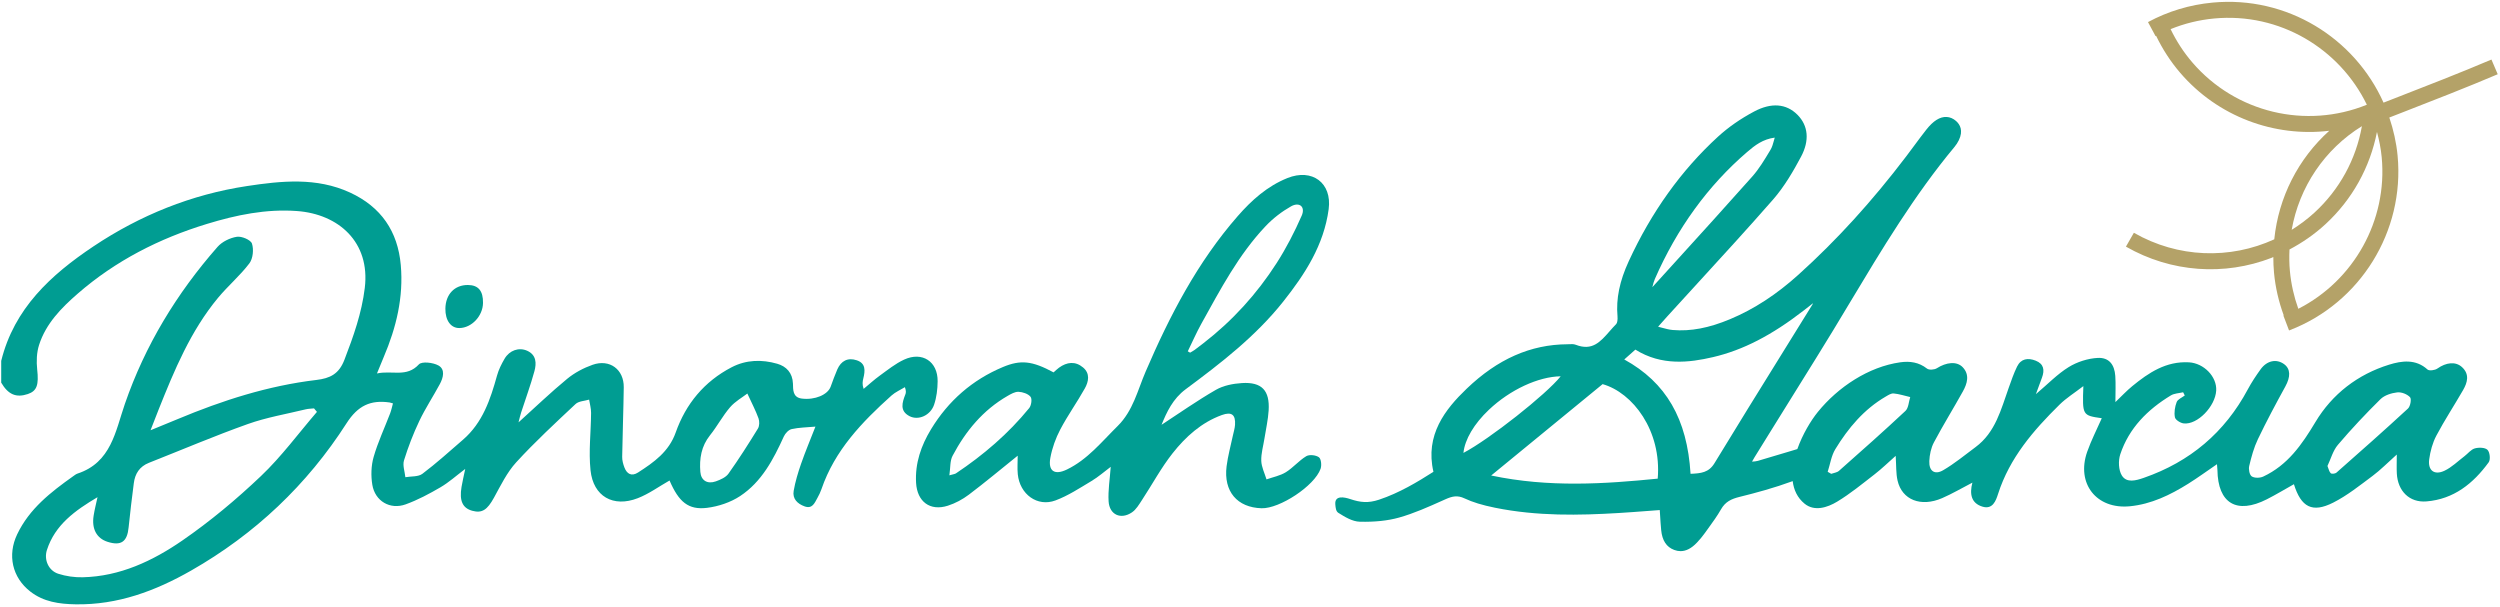 <svg xmlns="http://www.w3.org/2000/svg" width="906" height="220" viewBox="0 0 906 220" fill="none"><path d="M832.906 111.91C831.346 107.546 830.306 102.998 829.867 98.332C829.615 95.666 829.589 93.025 829.709 90.413C834.333 87.966 838.725 84.946 842.723 81.27C852.458 72.318 858.915 60.621 861.417 47.805C862.214 50.781 862.833 53.836 863.13 57.004C865.283 79.891 853.035 101.652 832.906 111.91ZM855.955 45.719C853.835 57.715 847.873 68.673 838.806 77.01C836.205 79.402 833.413 81.475 830.505 83.294C833.237 67.794 842.395 54.103 855.955 45.719ZM794.501 22.622C791.337 18.939 788.717 14.88 786.622 10.558C791.631 8.524 796.905 7.218 802.379 6.704C826.17 4.465 847.873 17.625 857.745 37.953C835.719 46.893 810.191 40.886 794.501 22.622ZM905.173 26.902L902.899 21.581C892.242 26.134 878.862 31.335 869.091 35.133C867.133 35.894 865.395 36.572 863.79 37.198C853.319 13.754 828.782 -1.594 801.837 0.941C793.563 1.72 785.689 4.094 778.434 8.005L781.177 13.1C781.243 13.063 781.314 13.038 781.381 13.002C783.698 17.802 786.602 22.309 790.11 26.394C803.769 42.291 824.183 49.77 844.127 47.392C832.889 57.502 825.747 71.474 824.194 86.73C808.159 94.082 789.282 93.514 773.318 84.358L770.439 89.379C786.914 98.828 806.201 99.999 823.106 93.48C823.358 93.382 823.601 93.251 823.853 93.151C823.857 95.047 823.925 96.954 824.105 98.874C824.603 104.18 825.813 109.345 827.626 114.298C827.582 114.316 827.538 114.332 827.494 114.349L829.554 119.757C829.634 119.726 829.71 119.697 829.79 119.666C855.395 109.789 871.467 83.837 868.893 56.462C868.438 51.627 867.375 47.005 865.889 42.59C867.471 41.971 869.253 41.279 871.189 40.526C880.995 36.715 894.427 31.494 905.173 26.902Z" fill="#B4A268"></path><path d="M274.667 155.319C271.265 160.859 267.765 166.354 263.998 171.651C263.039 172.999 261.089 173.852 259.419 174.446C256.386 175.526 254.058 174.18 253.802 171.008C253.418 166.25 254.129 161.707 257.315 157.731C259.911 154.491 261.874 150.731 264.575 147.592C266.399 145.471 269.015 144.027 270.843 142.616C272.475 146.168 273.873 148.815 274.882 151.599C275.279 152.694 275.251 154.367 274.667 155.319ZM94.585 172.512C85.697 180.959 76.175 188.924 66.082 195.879C55.361 203.268 43.494 208.89 29.969 209.202C27.013 209.27 23.906 208.836 21.099 207.926C17.576 206.78 15.867 202.854 17.002 199.324C19.945 190.167 27.256 184.974 35.34 180.176C34.861 182.419 34.278 184.646 33.925 186.91C33.179 191.695 35.042 195.088 38.962 196.348C43.87 197.927 46.102 196.334 46.606 191.159C47.125 185.812 47.826 180.483 48.485 175.151C48.916 171.662 50.577 169.064 53.985 167.719C65.922 163.008 77.741 157.967 89.823 153.666C96.577 151.262 103.761 150.052 110.761 148.347C111.745 148.108 112.786 148.108 113.801 147.998C114.154 148.42 114.507 148.843 114.861 149.266C108.15 157.066 102.007 165.459 94.585 172.512ZM338.509 146.686C339.425 144.01 339.769 141.031 339.798 138.182C339.871 131.008 334.229 127.292 327.655 130.322C324.497 131.776 321.701 134.056 318.85 136.112C316.801 137.591 314.927 139.316 312.977 140.932C312.414 139.307 312.601 138.203 312.869 137.12C313.539 134.396 313.819 131.688 310.501 130.572C307.265 129.483 304.802 130.766 303.439 133.878C302.545 135.92 301.807 138.032 301.035 140.126C299.945 143.092 295.295 145.027 290.599 144.448C287.207 144.03 287.445 141.192 287.365 139.03C287.218 135.082 284.935 132.763 281.671 131.823C276.111 130.223 270.433 130.34 265.13 133.102C255.219 138.264 248.547 146.351 244.878 156.728C242.41 163.712 236.97 167.54 231.227 171.236C228.873 172.751 227.178 171.767 226.273 169.374C225.815 168.164 225.458 166.82 225.479 165.544C225.613 157.147 225.942 148.752 226.049 140.354C226.131 133.9 220.953 130.02 214.779 132.192C211.491 133.348 208.214 135.09 205.535 137.295C199.597 142.183 194.038 147.531 187.909 153.067C188.287 151.631 188.518 150.55 188.857 149.503C190.47 144.511 192.294 139.578 193.674 134.523C194.45 131.678 194.425 128.612 191.026 127.103C188.047 125.78 184.646 126.951 182.861 130C181.743 131.908 180.719 133.956 180.131 136.072C177.723 144.748 174.922 153.184 167.797 159.344C162.945 163.54 158.182 167.862 153.067 171.714C151.561 172.847 148.986 172.57 146.902 172.939C146.697 170.894 145.851 168.651 146.411 166.84C147.919 161.967 149.773 157.158 151.965 152.55C154.15 147.959 156.982 143.679 159.397 139.192C160.635 136.89 161.433 133.879 158.901 132.452C156.969 131.366 152.866 130.898 151.805 132.051C147.357 136.887 142.135 134.126 136.609 135.343C137.678 132.747 138.345 131.068 139.054 129.408C143.605 118.744 146.282 107.714 145.243 96.044C144.157 83.831 138.102 74.978 126.854 69.783C114.718 64.179 101.906 65.551 89.501 67.427C69.43 70.464 50.794 77.975 33.865 89.287C18.407 99.616 5.127 111.787 0.439 130.786V138.676C2.966 142.984 5.863 144.224 10.082 142.804C13.458 141.667 14.075 139.39 13.478 133.894C13.161 130.972 13.275 127.767 14.162 124.999C16.643 117.256 22.233 111.578 28.194 106.394C41.876 94.494 57.706 86.428 74.999 81.148C85.63 77.902 96.436 75.654 107.65 76.482C122.642 77.588 134.213 87.667 132.199 104.335C131.097 113.448 128.093 121.87 124.829 130.366C122.841 135.542 119.643 137.104 114.633 137.7C97.17 139.779 80.584 145.114 64.422 151.868C61.393 153.134 58.349 154.367 54.551 155.927C55.783 152.776 56.623 150.582 57.495 148.399C63.194 134.128 69.07 119.927 79.018 107.932C82.609 103.603 86.993 99.906 90.374 95.438C91.688 93.704 92.006 90.387 91.308 88.274C90.861 86.922 87.577 85.534 85.828 85.811C83.34 86.206 80.487 87.588 78.841 89.463C64.046 106.31 52.574 125.152 45.243 146.414C41.824 156.327 40.302 167.578 28.125 171.615C27.529 171.812 26.998 172.242 26.474 172.615C18.402 178.354 10.645 184.359 6.223 193.636C2.638 201.156 4.402 209.248 10.986 214.375C15.823 218.142 21.481 218.902 27.394 219.006C42.648 219.271 56.353 214.146 69.275 206.768C92.378 193.58 111.285 175.714 125.582 153.402C129.705 146.967 134.299 144.868 141.215 145.858C141.473 145.895 141.721 145.996 142.407 146.192C142.075 147.388 141.834 148.632 141.389 149.799C139.379 155.066 136.951 160.208 135.403 165.604C134.497 168.763 134.389 172.403 134.925 175.664C135.903 181.612 141.374 184.823 147.025 182.775C151.407 181.187 155.599 178.946 159.639 176.588C162.669 174.82 165.321 172.408 168.599 169.938C168.041 172.63 167.579 174.531 167.259 176.456C166.422 181.495 167.63 184.131 171.139 185.102C174.721 186.091 176.606 184.735 179.011 180.366C181.453 175.934 183.726 171.2 187.091 167.527C193.866 160.13 201.263 153.29 208.589 146.416C209.723 145.352 211.839 145.326 213.502 144.819C213.749 146.42 214.218 148.024 214.207 149.623C214.161 156.564 213.287 163.576 214.006 170.427C215.001 179.915 222.23 184.003 231.122 180.547C235.182 178.97 238.815 176.304 242.641 174.134C245.993 181.896 249.45 184.878 256.226 184.042C260.365 183.531 264.767 182.056 268.226 179.772C276.045 174.607 280.283 166.488 284.067 158.164C284.575 157.048 285.789 155.752 286.893 155.504C289.523 154.914 292.286 154.899 295.514 154.604C293.667 159.34 291.847 163.658 290.31 168.074C289.195 171.276 288.207 174.564 287.627 177.896C287.129 180.752 288.979 182.568 291.573 183.508C294.415 184.539 295.217 182.254 296.229 180.454C296.805 179.43 297.329 178.355 297.709 177.244C302.505 163.214 312.373 152.948 323.083 143.334C324.482 142.079 326.311 141.304 327.941 140.306C328.451 141.784 328.315 142.383 328.094 142.951C326.949 145.9 325.97 148.93 329.61 150.818C332.806 152.472 337.181 150.568 338.509 146.686Z" fill="#009D92"></path><path d="M872.655 148.052C864.125 155.928 855.424 163.617 846.713 171.296C846.272 171.685 845.007 171.816 844.661 171.494C844.076 170.95 843.919 169.948 843.471 168.869C844.699 166.296 845.46 163.317 847.252 161.21C852.136 155.466 857.32 149.953 862.692 144.657C864.145 143.225 866.635 142.449 868.747 142.2C870.263 142.02 872.349 142.837 873.392 143.946C873.989 144.582 873.524 147.249 872.655 148.052ZM690.525 148.922C682.637 156.31 674.536 163.474 666.441 170.638C665.737 171.261 664.576 171.369 663.627 171.716C663.203 171.472 662.78 171.226 662.356 170.982C663.249 168.225 663.656 165.172 665.128 162.765C669.8 155.126 675.489 148.32 683.399 143.714C684.289 143.197 685.349 142.494 686.26 142.584C688.285 142.784 690.267 143.432 692.265 143.897C691.713 145.601 691.672 147.848 690.525 148.922ZM621.332 167.858C619.264 171.265 616.468 171.548 612.655 171.709C611.445 151.805 603.787 138.589 588.631 130.272L592.663 126.698C602.157 132.65 612.189 131.429 620.779 129.425C631.629 126.894 642.113 121.498 653.773 112.444C654.795 111.65 655.812 110.849 657.06 109.865C656.981 110.062 656.901 110.232 656.808 110.384C653.06 116.45 649.301 122.508 645.541 128.566C637.565 141.418 629.317 154.708 621.332 167.858ZM600.756 173.46C581.707 175.357 561.399 176.761 540.404 172.322L580.789 139.208C591.704 142.301 602.232 156.07 600.756 173.46ZM530.347 164.134C530.86 159.248 534.159 153.632 539.584 148.494C547.265 141.22 557.499 136.493 565.6 136.368C560.357 142.929 539.808 159.158 530.347 164.134ZM599.715 101.124C607.752 82.744 618.993 67.266 633.125 55.118C636.06 52.594 638.875 50.449 643.167 49.87C643.076 50.188 642.992 50.5 642.908 50.802C642.541 52.14 642.225 53.293 641.657 54.238L641.344 54.761C639.432 57.945 637.456 61.237 635.015 63.984C625.688 74.488 616.08 85.061 606.788 95.286L598.876 104.001C598.856 104.021 598.836 104.042 598.811 104.064C599.111 102.89 599.348 101.964 599.715 101.124ZM901.468 163.024C900.577 162.146 898.3 162.097 896.863 162.504C895.469 162.9 894.393 164.364 893.143 165.312C890.749 167.126 888.539 169.344 885.876 170.598C882.193 172.334 879.792 170.489 880.345 166.442C880.745 163.51 881.559 160.469 882.936 157.872C885.924 152.233 889.451 146.881 892.635 141.342C894.219 138.586 895.023 135.646 892.257 133.068C889.935 130.904 886.484 131.316 883.311 133.558C882.427 134.184 880.343 134.472 879.729 133.912C875.452 130.001 870.309 130.765 865.847 132.146C854.44 135.676 845.187 142.801 839.103 152.962C834.211 161.133 829.04 168.586 820.191 172.71C819.012 173.261 817.017 173.3 816.027 172.641C815.209 172.097 814.829 170.053 815.111 168.877C815.901 165.574 816.8 162.217 818.259 159.169C821.361 152.694 824.752 146.35 828.211 140.053C830.12 136.578 830.136 133.701 827.756 131.966C825.007 129.962 821.549 130.64 819.241 133.84C817.559 136.173 815.951 138.589 814.596 141.121C806.244 156.742 793.652 167.352 776.92 173.166C774.06 174.16 770.703 175.112 768.971 172.341C767.74 170.372 767.623 166.948 768.392 164.63C771.549 155.136 778.292 148.413 786.707 143.305C787.961 142.544 789.668 142.521 791.165 142.157C791.364 142.544 791.564 142.932 791.764 143.318C790.745 144.102 789.213 144.692 788.824 145.713C788.173 147.418 787.845 149.481 788.191 151.234C788.377 152.174 790.193 153.313 791.377 153.446C796.328 154.009 802.801 147.317 803.149 141.566C803.455 136.521 798.697 131.604 793.248 131.305C785 130.852 778.703 135.045 772.74 139.933C770.672 141.626 768.84 143.605 766.62 145.718C766.62 142.204 766.784 139.212 766.581 136.245C766.296 132.098 764.284 129.501 760.217 129.71C756.632 129.896 752.755 131.146 749.692 133.033C745.611 135.549 742.193 139.136 737.807 142.84C738.756 140.26 739.38 138.554 740.013 136.852C741.019 134.145 740.707 131.876 737.724 130.702C734.947 129.609 732.403 129.953 730.987 132.842C729.78 135.304 728.893 137.928 727.968 140.517C725.163 148.366 723.183 156.672 715.933 162.036C712.063 164.898 708.329 168.012 704.188 170.418C701.116 172.204 699.025 170.7 699.183 167.093C699.281 164.798 699.792 162.314 700.857 160.308C704.175 154.062 707.913 148.04 711.347 141.853C712.925 139.01 713.889 135.836 711.307 133.104C709.131 130.801 705.321 131.285 701.911 133.449C701.015 134.018 699.084 134.157 698.349 133.58C695.392 131.261 692.135 130.808 688.635 131.301C677.176 132.92 666.115 140.265 658.804 149.268C656.247 152.417 653.24 157.417 651.353 162.744L648.159 163.705C644.455 164.822 640.752 165.941 637.035 167.018C636.444 167.19 635.776 167.24 634.935 167.298C635.268 166.692 635.525 166.228 635.804 165.777L641.535 156.526C647.083 147.568 652.629 138.609 658.216 129.676C662.379 123.02 666.485 116.174 670.456 109.556C681.899 90.481 693.732 70.756 708.267 53.294C708.915 52.516 709.453 51.692 709.867 50.846C711.593 47.314 710.281 45.094 708.877 43.854C706.82 42.038 704.236 41.896 701.779 43.462C700.543 44.25 699.361 45.384 698.063 47.029C696.552 48.945 695.1 50.908 693.648 52.87C692.721 54.125 691.793 55.38 690.849 56.621C678.404 73.002 665.617 87.042 651.76 99.546C643.768 106.758 635.668 112.029 626.999 115.661C619.299 118.886 612.692 120.137 606.2 119.592C604.933 119.485 603.632 119.134 602.125 118.729C601.732 118.622 601.325 118.513 600.899 118.402L601.655 117.545C602.591 116.484 603.343 115.628 604.109 114.784C607.755 110.776 611.415 106.778 615.075 102.782C624.144 92.88 633.523 82.641 642.516 72.364C646.747 67.529 650.04 61.77 652.704 56.774C655.812 50.944 655.345 45.549 651.388 41.585C647.328 37.52 641.908 37.113 635.705 40.41C630.757 43.04 626.36 46.1 622.635 49.504C609.372 61.624 598.481 76.812 590.268 94.644C586.925 101.898 585.628 108.242 586.183 114.61C586.293 115.869 586.093 117.062 585.707 117.446C584.887 118.262 584.1 119.161 583.34 120.03C579.944 123.912 577.012 127.262 571.065 124.949C570.3 124.652 569.461 124.697 568.721 124.736C568.491 124.748 568.263 124.761 568.04 124.762C554.692 124.834 542.739 130.109 531.497 140.892C523.789 148.284 516.367 157.628 519.479 170.98C513.759 174.632 507.088 178.658 499.772 181.084C495.817 182.393 493.056 182.11 489.299 180.858C487.213 180.164 483.621 179.382 483.919 182.812C484.025 184.037 484.133 185.304 485.027 185.86C487.393 187.336 490.077 189.009 492.82 189.074C498.215 189.204 502.981 188.698 506.997 187.573C512.421 186.05 517.672 183.694 522.751 181.417L523.807 180.944C526.343 179.808 528.199 179.417 530.729 180.608C533.711 182.01 537.128 183.058 541.809 184.006C557.184 187.12 572.393 186.766 586.537 185.921C590.08 185.71 593.616 185.441 597.245 185.165L601.499 184.845L601.619 186.736C601.736 188.642 601.841 190.366 602.007 192.085C602.372 195.892 603.921 198.253 606.747 199.302C607.521 199.59 608.284 199.734 609.04 199.734C611.047 199.734 612.997 198.716 614.952 196.66C616.013 195.541 616.975 194.382 617.807 193.216C618.248 192.597 618.695 191.981 619.143 191.365C620.713 189.202 622.337 186.966 623.685 184.596C625.263 181.822 627.429 180.809 630.413 180.073C636.233 178.638 642.98 176.821 649.669 174.361C650.063 177.517 651.341 180.372 653.965 182.524C657.527 185.445 662.2 183.965 665.791 181.796C670.576 178.906 674.939 175.306 679.375 171.873C681.944 169.886 684.279 167.598 686.995 165.202C687.235 168.712 687.069 171.534 687.68 174.177C689.297 181.172 696.132 183.857 703.809 180.53C707.427 178.964 710.847 176.946 714.796 174.905C713.687 179.117 714.421 182.384 718.44 183.608C722.161 184.741 723.32 181.442 724.104 178.993C728.283 165.945 736.9 155.981 746.385 146.633C748.793 144.26 751.744 142.434 755.009 139.925C754.627 150.549 754.627 150.549 761.685 151.565C759.915 155.594 757.864 159.554 756.4 163.718C752.355 175.228 759.743 184.661 771.881 183.47C779.605 182.713 786.467 179.393 792.955 175.342C796.436 173.168 799.756 170.736 803.435 168.226C803.517 169.285 803.588 169.801 803.595 170.317C803.757 182.429 810.572 186.498 821.515 180.937C824.831 179.25 828.023 177.318 831.316 175.476C833.905 183.822 837.965 185.982 845.539 182.158C850.635 179.586 855.199 175.906 859.815 172.474C862.677 170.348 865.191 167.758 868.593 164.722C868.593 167.742 868.505 169.677 868.609 171.601C868.956 177.976 873.189 182.205 879.332 181.713C889.233 180.917 896.319 175.216 901.905 167.53C902.613 166.556 902.328 163.872 901.468 163.024Z" fill="#009D92"></path><path d="M471.747 78.132C469.148 84.07 466.14 89.906 462.64 95.361C455.473 106.531 446.613 116.273 436.064 124.423C435.027 125.225 433.995 126.036 432.935 126.807C432.419 127.183 431.84 127.476 431.291 127.807C431.011 127.644 430.732 127.48 430.452 127.317C432.093 123.959 433.589 120.52 435.404 117.257C442.272 104.904 448.841 92.317 458.675 81.94C461.321 79.147 464.511 76.68 467.863 74.787C470.919 73.06 473.143 74.94 471.747 78.132ZM372.98 147.893C365.412 157.18 356.391 164.897 346.439 171.548C346.047 171.811 345.5 171.84 344.052 172.261C344.463 169.516 344.233 167.029 345.213 165.179C349.937 156.252 356.219 148.616 365.144 143.484C366.376 142.776 367.823 141.928 369.127 141.992C370.651 142.068 372.597 142.704 373.471 143.801C374.093 144.587 373.756 146.941 372.98 147.893ZM466.543 64.537C459.265 67.466 453.593 72.552 448.561 78.311C433.961 95.02 423.884 114.415 415.191 134.637C412.268 141.436 410.633 148.877 405.028 154.401C399.252 160.093 394.147 166.536 386.625 170.16C382.167 172.309 379.763 170.736 380.649 165.901C381.3 162.352 382.585 158.787 384.272 155.587C386.955 150.491 390.351 145.773 393.156 140.735C394.523 138.277 395.117 135.361 392.5 133.169C389.68 130.807 386.667 131.179 383.793 133.241C383.069 133.76 382.439 134.408 381.817 134.952C374.052 130.764 369.884 130.323 363.469 133.008C352.317 137.676 343.668 145.279 337.419 155.543C333.807 161.475 331.583 167.86 331.987 174.981C332.373 181.779 337.024 185.34 343.513 183.263C346.208 182.4 348.855 180.972 351.116 179.265C357.032 174.799 362.724 170.036 368.813 165.143C368.813 167.512 368.631 169.711 368.847 171.871C369.575 179.123 375.921 183.804 382.489 181.361C387.092 179.651 391.317 176.856 395.571 174.313C398.029 172.843 400.211 170.911 402.524 169.181C402.212 173.668 401.519 177.704 401.759 181.685C402.051 186.557 406.196 188.425 410.236 185.671C411.749 184.639 412.793 182.825 413.841 181.231C417.561 175.575 420.781 169.54 424.96 164.253C429.68 158.283 435.368 153.115 442.775 150.419C446.332 149.124 447.813 150.256 447.577 153.957C447.495 155.251 447.075 156.524 446.805 157.805C446.024 161.531 444.984 165.224 444.513 168.987C443.375 178.097 448.356 183.935 457.195 184.191C463.743 184.38 476.385 176.089 478.577 169.891C479.016 168.652 478.799 166.319 477.977 165.715C476.888 164.911 474.509 164.652 473.389 165.325C470.72 166.927 468.639 169.493 465.987 171.133C463.911 172.417 461.333 172.896 458.979 173.733C458.307 171.496 457.163 169.273 457.085 167.015C456.995 164.319 457.821 161.591 458.244 158.876C458.769 155.505 459.545 152.149 459.756 148.759C460.211 141.496 457.267 138.371 450.067 138.825C446.865 139.028 443.367 139.704 440.644 141.272C433.813 145.207 427.347 149.772 420.944 153.947C422.792 149.377 425.035 144.519 429.685 141.067C442.453 131.593 455.032 121.893 465.012 109.331C472.945 99.347 479.776 88.794 481.509 75.8C482.776 66.3 475.537 60.917 466.543 64.537Z" fill="#009D92"></path><path d="M166.494 118.885C170.933 118.824 174.969 114.536 175.044 109.801C175.112 105.405 173.354 103.309 169.577 103.283C164.737 103.249 161.481 106.663 161.408 111.848C161.348 116.115 163.381 118.928 166.494 118.885Z" fill="#009D92"></path></svg>